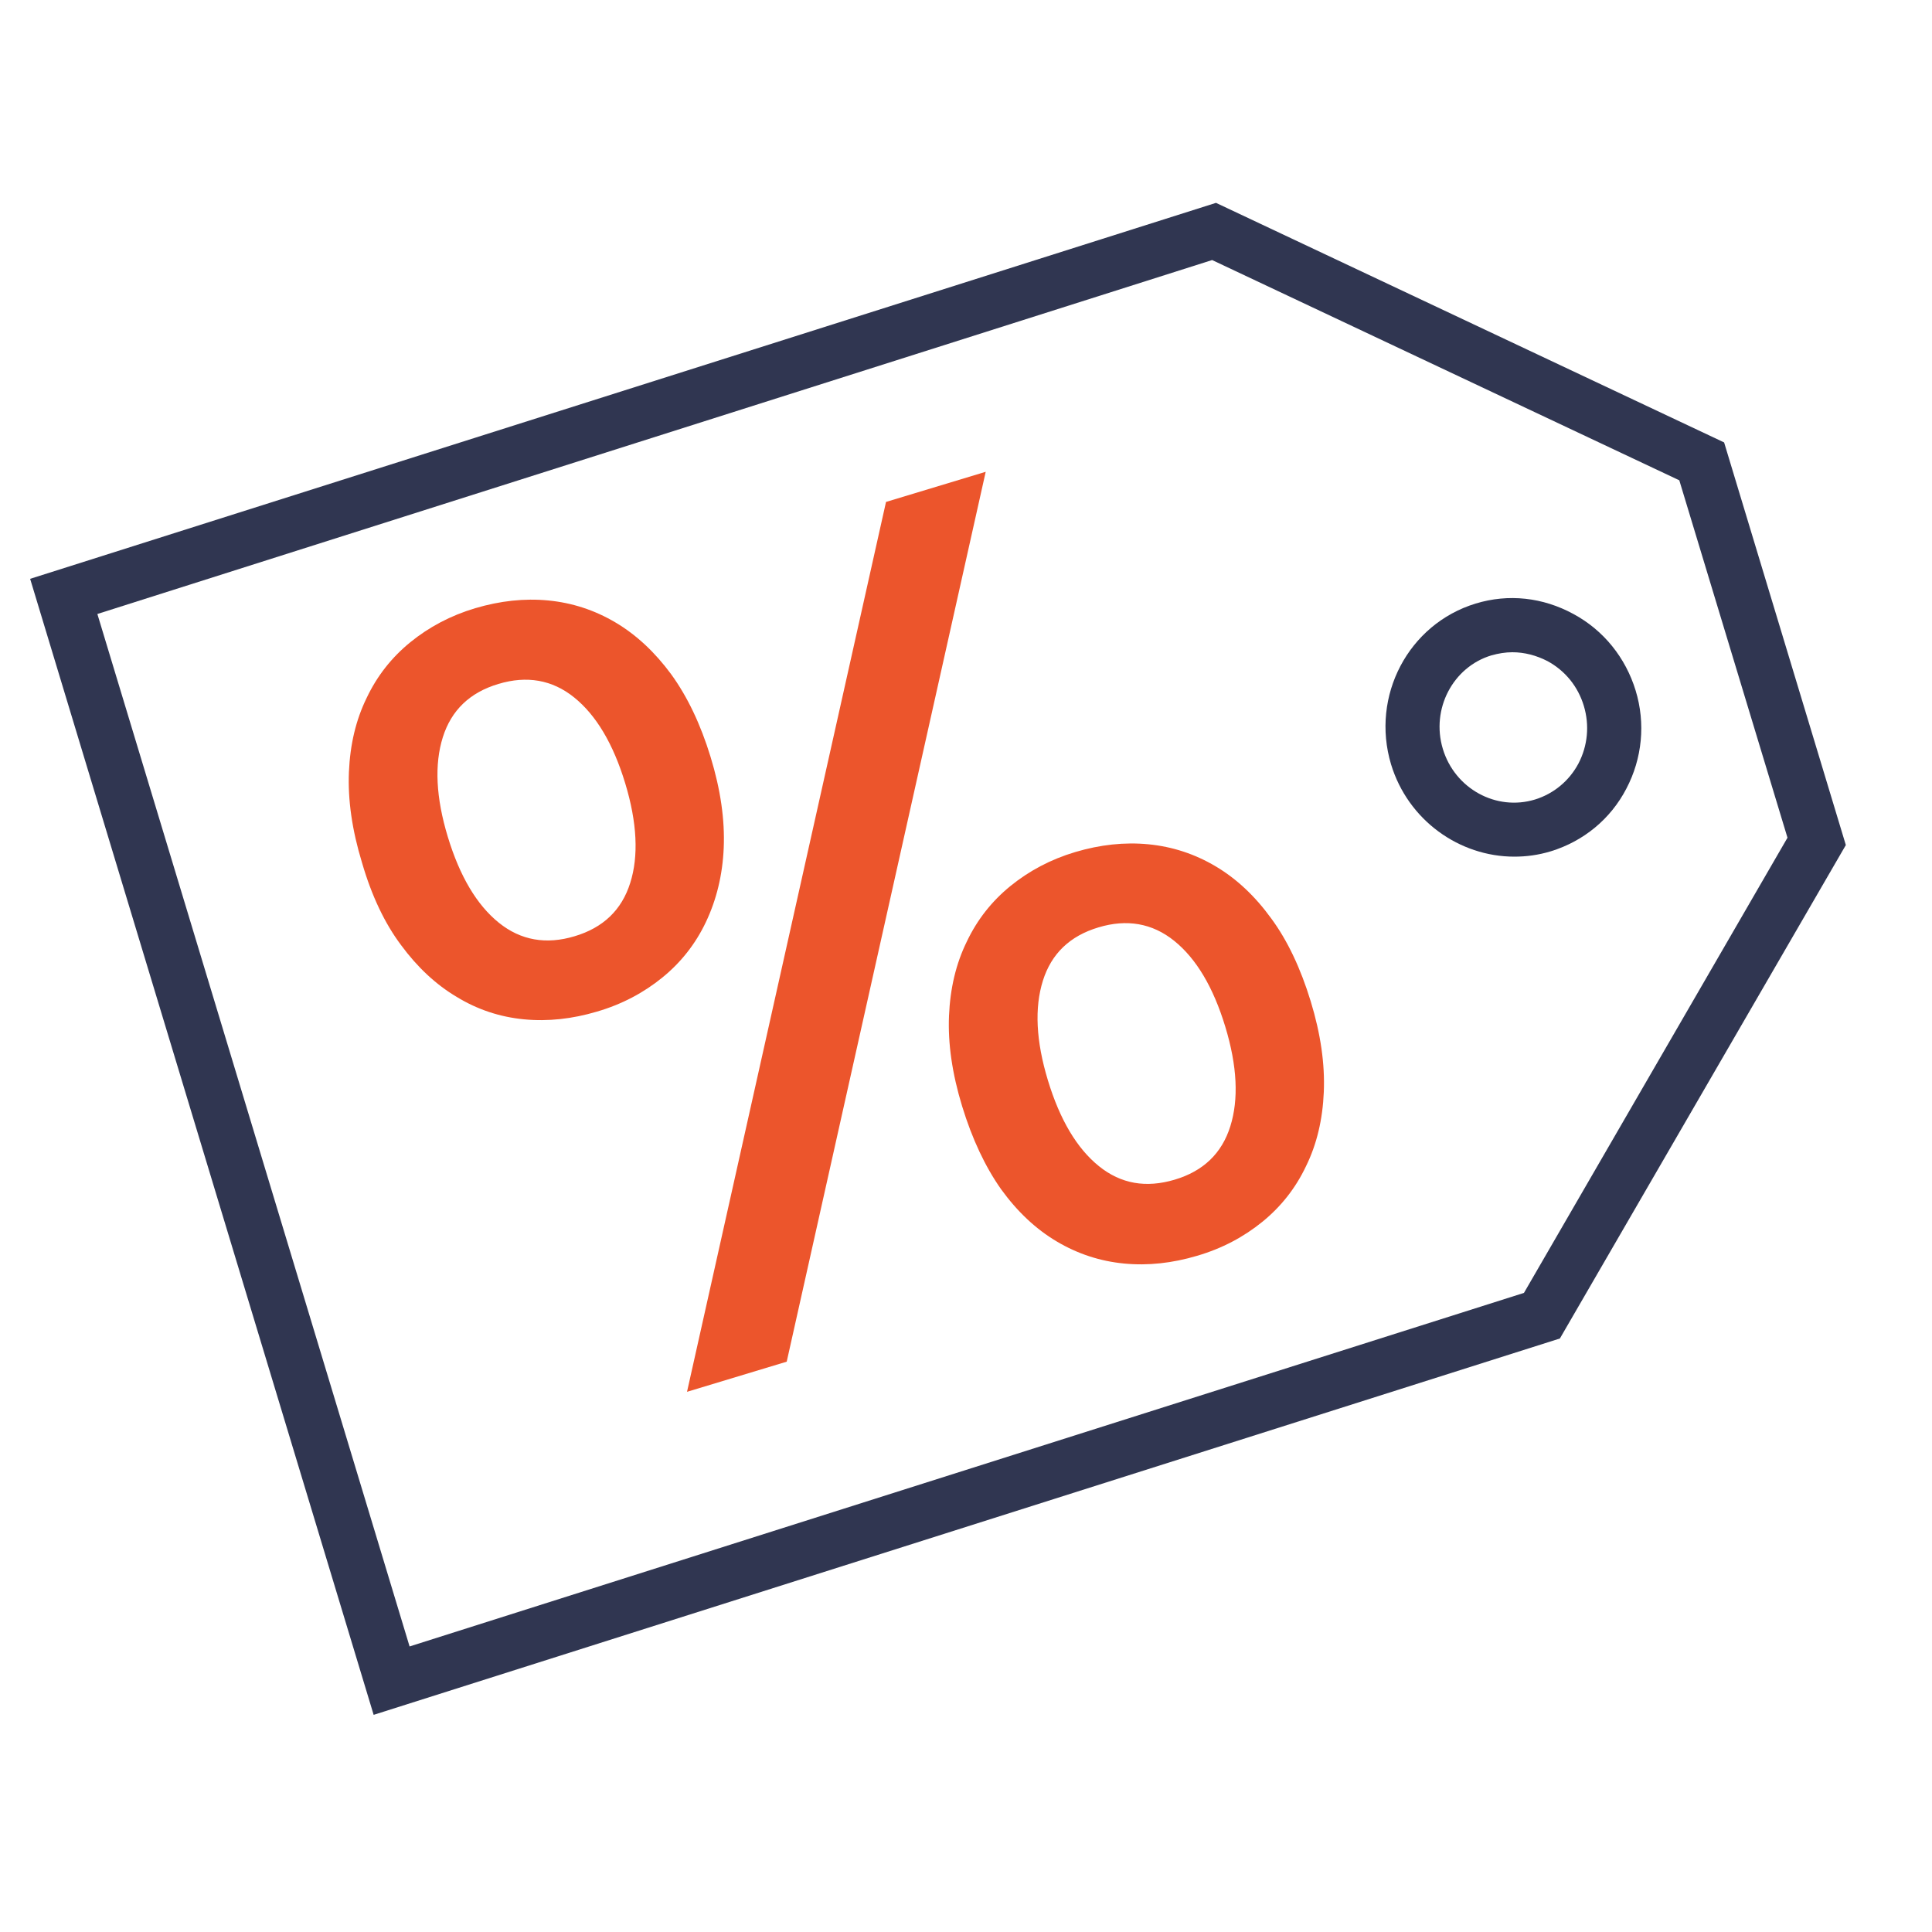 <?xml version="1.0" encoding="utf-8"?>
<!-- Generator: Adobe Illustrator 23.0.1, SVG Export Plug-In . SVG Version: 6.00 Build 0)  -->
<svg version="1.1" id="Layer_1" xmlns="http://www.w3.org/2000/svg" xmlns:xlink="http://www.w3.org/1999/xlink" x="0px" y="0px"
	 viewBox="0 0 500 500" style="enable-background:new 0 0 500 500;" xml:space="preserve">
<style type="text/css">
	.st0{fill:#303651;}
	.st1{fill:#FFFFFF;}
	.st2{fill:#EC552C;}
	.st3{fill:#2D3550;}
	.st4{fill:#EB552A;}
	.st5{clip-path:url(#SVGID_4_);}
	.st6{clip-path:url(#SVGID_6_);}
	.st7{clip-path:url(#SVGID_8_);}
	.st8{clip-path:url(#SVGID_10_);}
	.st9{clip-path:url(#SVGID_12_);}
	.st10{clip-path:url(#SVGID_14_);}
	.st11{clip-path:url(#SVGID_16_);}
	.st12{fill:#48495D;}
	.st13{clip-path:url(#SVGID_18_);}
	.st14{clip-path:url(#SVGID_20_);}
	.st15{clip-path:url(#SVGID_22_);enable-background:new    ;}
	.st16{clip-path:url(#SVGID_24_);}
	.st17{clip-path:url(#SVGID_26_);}
	.st18{clip-path:url(#SVGID_28_);}
	.st19{clip-path:url(#SVGID_30_);enable-background:new    ;}
	.st20{clip-path:url(#SVGID_32_);}
	.st21{clip-path:url(#SVGID_34_);}
	.st22{clip-path:url(#SVGID_36_);}
	.st23{clip-path:url(#SVGID_38_);enable-background:new    ;}
	.st24{clip-path:url(#SVGID_40_);}
	.st25{clip-path:url(#SVGID_42_);}
	.st26{clip-path:url(#SVGID_44_);}
	.st27{clip-path:url(#SVGID_46_);}
	.st28{fill:#2C3650;}
	.st29{clip-path:url(#SVGID_48_);enable-background:new    ;}
	.st30{clip-path:url(#SVGID_50_);}
	.st31{clip-path:url(#SVGID_52_);}
	.st32{clip-path:url(#SVGID_54_);}
	.st33{clip-path:url(#SVGID_56_);}
	.st34{clip-path:url(#SVGID_58_);enable-background:new    ;}
	.st35{clip-path:url(#SVGID_60_);}
	.st36{clip-path:url(#SVGID_62_);}
	.st37{clip-path:url(#SVGID_64_);}
	.st38{clip-path:url(#SVGID_66_);}
	.st39{fill:#F15835;}
	.st40{clip-path:url(#SVGID_68_);}
	.st41{opacity:0.98;}
	.st42{fill:#2D3651;}
	.st43{clip-path:url(#SVGID_70_);}
	.st44{clip-path:url(#SVGID_72_);}
	.st45{clip-path:url(#SVGID_74_);}
	.st46{clip-path:url(#SVGID_76_);}
	.st47{clip-path:url(#SVGID_78_);}
	.st48{clip-path:url(#SVGID_80_);}
	.st49{fill-rule:evenodd;clip-rule:evenodd;fill:#303650;}
	.st50{fill-rule:evenodd;clip-rule:evenodd;fill:#2C3650;}
	.st51{clip-path:url(#SVGID_82_);}
	.st52{fill:none;stroke:#303651;stroke-width:12;stroke-miterlimit:10;}
	.st53{fill:none;stroke:#EC552C;stroke-width:13;stroke-linecap:round;}
	.st54{fill:none;stroke:#2D3651;stroke-width:14;}
</style>
<g>
	<g>
		<g>
			<g>
				<g>
					<path class="st0" d="M96.7,443.8l-88.9-294l306.9-97.3l131.5,62l31.5,104.2l-74,127.7L96.7,443.8z M25.2,158.9L106,426.1
						l288.4-91.5l68.2-117.8l-28-92.5l-120.9-57L25.2,158.9z"/>
				</g>
			</g>
			<g>
				<g>
					<path class="st2" d="M93.7,223.3c-2.6-8.5-3.7-16.3-3.4-23.5c0.3-7.1,1.8-13.5,4.6-19.2c2.7-5.7,6.5-10.5,11.3-14.4
						c4.8-3.9,10.4-6.9,16.8-8.8c6.4-1.9,12.7-2.6,18.9-2c6.2,0.6,12,2.5,17.4,5.7c5.4,3.2,10.2,7.7,14.4,13.4
						c4.2,5.8,7.6,12.9,10.2,21.4c2.6,8.5,3.7,16.3,3.4,23.5c-0.3,7.1-1.9,13.5-4.6,19.2c-2.7,5.7-6.5,10.5-11.3,14.4
						c-4.8,3.9-10.4,6.9-16.9,8.8c-6.4,1.9-12.7,2.6-18.9,2c-6.2-0.6-12-2.5-17.4-5.8c-5.4-3.2-10.2-7.7-14.4-13.4
						C99.6,239,96.2,231.9,93.7,223.3z M161.8,202.7c-3.1-10.2-7.5-17.6-13.2-22.2c-5.7-4.6-12.3-5.7-19.6-3.5
						c-7.4,2.2-12.2,6.8-14.4,13.8c-2.2,7-1.8,15.6,1.3,25.8c3.1,10.2,7.5,17.6,13.2,22.2c5.7,4.6,12.3,5.7,19.6,3.5
						c7.4-2.2,12.2-6.8,14.4-13.8C165.3,221.6,164.9,212.9,161.8,202.7z M255.1,122.1l-51.5,230.3l-25.8,7.8l51.5-230.3L255.1,122.1
						z M249,286.3c-2.6-8.5-3.7-16.3-3.4-23.4c0.3-7.1,1.8-13.5,4.6-19.2c2.7-5.7,6.5-10.5,11.3-14.4c4.8-3.9,10.4-6.9,16.8-8.8
						c6.4-1.9,12.7-2.6,18.9-2c6.2,0.6,12,2.5,17.4,5.7c5.4,3.2,10.2,7.7,14.4,13.5c4.2,5.7,7.6,12.9,10.2,21.4
						c2.6,8.5,3.7,16.3,3.4,23.5c-0.3,7.1-1.8,13.5-4.6,19.2c-2.7,5.7-6.5,10.5-11.3,14.4c-4.8,3.9-10.4,6.9-16.9,8.8
						c-6.4,1.9-12.7,2.6-18.9,2c-6.2-0.6-12-2.5-17.4-5.7c-5.4-3.2-10.2-7.7-14.4-13.5C255,302,251.6,294.8,249,286.3z M317.1,265.7
						c-3.1-10.2-7.5-17.6-13.2-22.2c-5.7-4.6-12.3-5.7-19.6-3.5c-7.4,2.2-12.2,6.8-14.4,13.8c-2.2,7-1.8,15.6,1.3,25.8
						c3.1,10.2,7.5,17.6,13.2,22.2c5.7,4.6,12.2,5.7,19.6,3.5c7.4-2.2,12.2-6.8,14.4-13.8S320.2,275.9,317.1,265.7z"/>
				</g>
			</g>
		</g>
	</g>
	<g>
		<path class="st0" d="M391.9,221.7c-14.2,0-27.5-9.4-31.9-23.9c-5.3-17.7,4.5-36.3,21.9-41.6c8.5-2.6,17.4-1.6,25.3,2.7
			c7.8,4.2,13.5,11.3,16.1,19.8s1.7,17.6-2.4,25.4c-4.1,7.9-11.1,13.6-19.5,16.2C398.1,221.3,395,221.7,391.9,221.7z M391.4,168.8
			c-1.8,0-3.6,0.3-5.4,0.8c-10,3-15.7,13.9-12.6,24.2c3.1,10.3,13.8,16.2,23.9,13.1c4.8-1.5,8.8-4.8,11.2-9.3
			c2.4-4.6,2.9-9.9,1.4-14.9c-1.5-5-4.8-9.1-9.4-11.6C397.6,169.6,394.5,168.8,391.4,168.8z"/>
	</g>
</g>
<g>
	<g>
		<defs>
			<path id="SVGID_69_" d="M-885.1,92.7c0,2.4-1,4.6-2.6,6.2l-38.7,39c-3.4,3.4-8.9,3.4-12.4,0l-19.2-19.4c-3.4-3.4-3.4-9,0-12.4
				c3.4-3.5,9-3.5,12.4,0l11.4,11.5c0.9,0.9,2.2,0.9,3.1,0l30.9-31.2c3.4-3.4,9-3.4,12.4,0C-886.1,88.1-885.1,90.4-885.1,92.7"/>
		</defs>
		<clipPath id="SVGID_2_">
			<use xlink:href="#SVGID_69_"  style="overflow:visible;"/>
		</clipPath>
		<g style="clip-path:url(#SVGID_2_);">
			<defs>
				<rect id="SVGID_71_" x="-4111.7" y="-25775.8" width="13585.5" height="54889.4"/>
			</defs>
			<clipPath id="SVGID_4_">
				<use xlink:href="#SVGID_71_"  style="overflow:visible;"/>
			</clipPath>
		</g>
	</g>
	<g>
		<defs>
			<path id="SVGID_73_" d="M-885.1,222.9c0,2.4-1,4.6-2.6,6.2l-38.7,39c-3.4,3.4-8.9,3.4-12.4,0l-19.2-19.4c-3.4-3.4-3.4-9,0-12.4
				c3.4-3.5,9-3.5,12.4,0l11.4,11.5c0.9,0.9,2.2,0.9,3.1,0l30.9-31.2c3.4-3.4,9-3.4,12.4,0C-886.1,218.3-885.1,220.6-885.1,222.9"/>
		</defs>
		<clipPath id="SVGID_6_">
			<use xlink:href="#SVGID_73_"  style="overflow:visible;"/>
		</clipPath>
		<g class="st6">
			<defs>
				<rect id="SVGID_75_" x="-4111.7" y="-25645.6" width="13585.5" height="54889.4"/>
			</defs>
			<clipPath id="SVGID_8_">
				<use xlink:href="#SVGID_75_"  style="overflow:visible;"/>
			</clipPath>
		</g>
	</g>
	<g>
		<defs>
			<path id="SVGID_77_" d="M-880.3,350.6c0,2.4-1,4.6-2.6,6.2l-38.7,39c-3.4,3.4-8.9,3.4-12.4,0l-19.2-19.4c-3.4-3.4-3.4-9,0-12.4
				c3.4-3.5,9-3.5,12.4,0l11.4,11.5c0.9,0.9,2.2,0.9,3.1,0l30.9-31.2c3.4-3.4,9-3.4,12.4,0C-881.3,346-880.3,348.3-880.3,350.6"/>
		</defs>
		<clipPath id="SVGID_10_">
			<use xlink:href="#SVGID_77_"  style="overflow:visible;"/>
		</clipPath>
		<g class="st8">
			<defs>
				<rect id="SVGID_79_" x="-4106.9" y="-25517.9" width="13585.5" height="54889.4"/>
			</defs>
			<clipPath id="SVGID_12_">
				<use xlink:href="#SVGID_79_"  style="overflow:visible;"/>
			</clipPath>
		</g>
	</g>
</g>
</svg>
